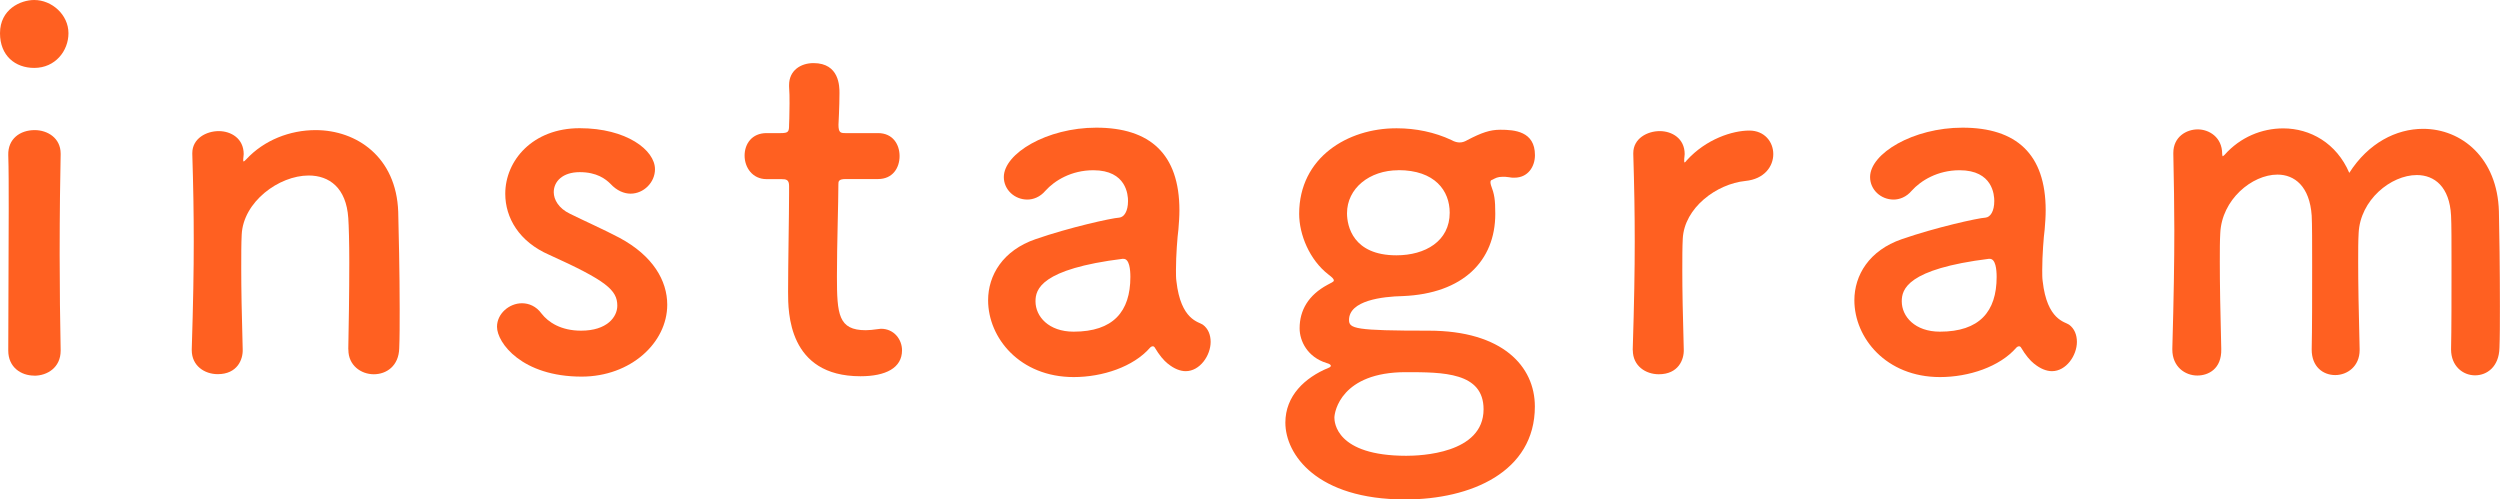 <?xml version="1.0" encoding="UTF-8"?>
<svg id="_レイヤー_2" data-name="レイヤー 2" xmlns="http://www.w3.org/2000/svg" viewBox="0 0 275.35 55">
  <defs>
    <style>
      .cls-1 {
        fill: #ff6021;
      }
    </style>
  </defs>
  <g id="_レイヤー_1-2" data-name="レイヤー 1">
    <g>
      <path class="cls-1" d="M0,3.66C0,1.02,2.26,0,3.77,0c1.94,0,3.77,1.62,3.77,3.66,0,1.94-1.45,3.82-3.77,3.82-2.1,0-3.77-1.35-3.77-3.82ZM3.77,41.37c-1.45,0-2.86-.92-2.86-2.75,0-4.47.05-10.61.05-15.51,0-2.42,0-4.58-.05-6.03-.05-1.78,1.29-2.75,2.91-2.75,1.4,0,2.86.86,2.86,2.59v.11c-.05,2.21-.11,6.46-.11,10.99,0,3.72.05,7.54.11,10.5v.11c0,1.83-1.45,2.75-2.91,2.75Z"/>
      <path class="cls-1" d="M38.36,38.46c.05-2.21.11-6.3.11-9.59,0-2.15-.05-3.99-.11-4.85-.22-3.34-2.1-4.69-4.36-4.69-3.29,0-7.22,2.91-7.38,6.52-.05.97-.05,2.21-.05,3.72,0,2.21.05,5.06.16,8.89.05,1.13-.59,2.75-2.75,2.75-1.45,0-2.86-.92-2.86-2.64v-.11c.16-5.12.22-8.67.22-11.85s-.05-6.03-.16-9.64v-.11c0-1.62,1.56-2.42,2.91-2.42s2.75.81,2.75,2.53c0,.22-.05.38-.05.54v.16c0,.05,0,.11.05.11s.16-.11.27-.22c1.99-2.15,4.85-3.23,7.65-3.23,4.52,0,8.89,2.96,9.1,9,.05,1.94.16,6.73.16,10.72,0,1.67,0,3.18-.05,4.31-.05,1.94-1.4,2.86-2.8,2.86s-2.8-.97-2.8-2.69v-.05Z"/>
      <path class="cls-1" d="M64.06,41.48c-6.57,0-9.32-3.72-9.32-5.49,0-1.45,1.35-2.59,2.75-2.59.75,0,1.56.32,2.15,1.13.75.97,2.15,1.89,4.36,1.89,2.86,0,3.99-1.51,3.99-2.75,0-1.72-1.19-2.75-7.49-5.6-3.34-1.45-4.85-4.09-4.85-6.73,0-3.66,3.02-7.22,8.19-7.22s8.3,2.42,8.3,4.52c0,1.45-1.24,2.69-2.69,2.69-.7,0-1.51-.32-2.21-1.08-.54-.54-1.51-1.29-3.39-1.29s-2.86,1.02-2.86,2.21c0,.81.54,1.78,1.78,2.37,1.4.7,3.82,1.78,5.44,2.64,3.72,1.99,5.28,4.74,5.28,7.38,0,4.2-4.04,7.92-9.43,7.92Z"/>
      <path class="cls-1" d="M93.15,19.72c-.81,0-.81.27-.81.59,0,1.99-.16,6.57-.16,10.13,0,4.2.16,5.93,3.18,5.93.38,0,.81-.05,1.24-.11.16,0,.27-.05.43-.05,1.45,0,2.32,1.19,2.32,2.37,0,1.94-1.78,2.86-4.58,2.86-7.97,0-7.97-7.06-7.97-9.27,0-3.12.11-8.51.11-10.88v-.81c0-.7-.32-.75-.86-.75h-1.62c-1.56,0-2.42-1.29-2.42-2.59s.81-2.48,2.42-2.48h1.56c.86,0,.92-.16.92-.92,0,0,.05-1.08.05-2.32,0-.65,0-1.29-.05-1.89v-.16c0-1.62,1.29-2.42,2.69-2.42,2.86,0,2.86,2.59,2.86,3.29,0,1.45-.11,3.5-.11,3.5,0,.86.22.92.75.92h3.61c1.62,0,2.37,1.24,2.37,2.53s-.75,2.53-2.37,2.53h-3.56Z"/>
      <path class="cls-1" d="M128.65,40.08c-.48-.38-.97-.97-1.45-1.78-.05-.11-.16-.16-.22-.16-.11,0-.22.05-.32.16-1.83,2.1-5.23,3.23-8.4,3.23-5.93,0-9.43-4.31-9.43-8.46,0-2.75,1.62-5.49,5.23-6.73,3.72-1.29,8.35-2.32,9.21-2.37.54-.05.97-.7.97-1.83,0-.65-.16-3.39-3.82-3.39-2.42,0-4.26,1.13-5.28,2.26-.59.7-1.35.97-1.99.97-1.4,0-2.59-1.08-2.59-2.48,0-2.59,4.74-5.44,10.18-5.44,5.93,0,9.16,2.91,9.16,9.1,0,.7-.05,1.35-.11,2.1-.11.81-.27,2.86-.27,4.47,0,.48,0,.92.05,1.24.48,4.31,2.48,4.47,2.91,4.79.59.43.86,1.13.86,1.89,0,1.51-1.19,3.23-2.75,3.23-.59,0-1.29-.27-1.94-.81ZM123.69,28.5c-9.1,1.13-9.64,3.39-9.64,4.69,0,1.67,1.45,3.34,4.2,3.34,4.36,0,6.25-2.21,6.25-6.03,0-.81-.11-1.99-.75-1.99h-.05Z"/>
      <path class="cls-1" d="M148.58,35.23c0,.97.65,1.19,8.78,1.19s11.69,3.93,11.69,8.35c0,7.22-7.06,10.24-14.28,10.24-9.75,0-13.2-4.96-13.2-8.46,0-2.96,2.15-4.96,4.74-6.03.16-.05.27-.16.27-.22,0-.11-.11-.22-.48-.32-2.1-.65-2.96-2.42-2.96-3.82,0-1.99.97-3.66,3.07-4.79.38-.22.7-.32.7-.48s-.16-.32-.59-.65c-2.1-1.62-3.23-4.42-3.23-6.68,0-6.25,5.39-9.43,10.67-9.43h.11c2.05,0,4.15.43,5.98,1.29.38.22.7.27.92.27.32,0,.59-.11.86-.27,1.56-.81,2.48-1.13,3.61-1.13,1.56,0,3.82.16,3.82,2.8,0,1.24-.75,2.48-2.26,2.48-.22,0-.38,0-.59-.05-.27-.05-.54-.05-.7-.05-.59,0-.81.16-1.13.32-.11.05-.22.05-.22.27,0,.05,0,.16.05.32.38,1.02.48,1.56.48,3.18,0,5.17-3.56,8.78-10.18,9.05-2.26.05-5.93.48-5.93,2.64ZM154.83,40.99c-7.11,0-7.86,4.36-7.86,5.01,0,.48.16,4.2,7.92,4.2,1.51,0,8.51-.22,8.51-5.12,0-4.09-4.47-4.09-8.57-4.09ZM154.02,18.75c-3.18,0-5.66,1.99-5.66,4.74,0,1.4.65,4.63,5.44,4.63,3.18,0,5.87-1.56,5.87-4.69,0-2.42-1.62-4.69-5.66-4.69Z"/>
      <path class="cls-1" d="M179.83,38.57v-.11c.16-5.12.22-8.67.22-11.85s-.05-6.03-.16-9.64v-.11c0-1.62,1.56-2.42,2.91-2.42s2.75.81,2.75,2.53c0,.22-.05.38-.05.54v.22c0,.11,0,.16.05.16,0,0,.11-.05.22-.22,2.15-2.37,5.06-3.29,6.9-3.29,1.67,0,2.64,1.24,2.64,2.59s-.97,2.75-3.07,2.96c-3.18.32-6.73,2.96-6.9,6.36-.05.97-.05,2.1-.05,3.56,0,2.1.05,4.79.16,8.62.05,1.13-.59,2.75-2.75,2.75-1.45,0-2.86-.92-2.86-2.64Z"/>
      <path class="cls-1" d="M224.06,40.08c-.48-.38-.97-.97-1.45-1.78-.05-.11-.16-.16-.22-.16-.11,0-.22.05-.32.16-1.83,2.1-5.23,3.23-8.4,3.23-5.93,0-9.43-4.31-9.43-8.46,0-2.75,1.62-5.49,5.23-6.73,3.72-1.29,8.35-2.32,9.21-2.37.54-.05.97-.7.97-1.83,0-.65-.16-3.39-3.82-3.39-2.42,0-4.26,1.13-5.28,2.26-.59.7-1.35.97-1.99.97-1.4,0-2.59-1.08-2.59-2.48,0-2.59,4.74-5.44,10.18-5.44,5.93,0,9.16,2.91,9.16,9.1,0,.7-.05,1.35-.11,2.1-.11.81-.27,2.86-.27,4.47,0,.48,0,.92.05,1.24.48,4.31,2.48,4.47,2.91,4.79.59.43.86,1.13.86,1.89,0,1.51-1.19,3.23-2.75,3.23-.59,0-1.29-.27-1.94-.81ZM219.1,28.5c-9.1,1.13-9.64,3.39-9.64,4.69,0,1.67,1.45,3.34,4.2,3.34,4.36,0,6.25-2.21,6.25-6.03,0-.81-.11-1.99-.75-1.99h-.05Z"/>
      <path class="cls-1" d="M269.96,38.46c.05-2.1.05-5.98.05-9.27,0-2.42,0-4.52-.05-5.44-.16-3.18-1.83-4.47-3.77-4.47-2.86,0-6.25,2.75-6.41,6.41-.05.86-.05,1.89-.05,3.12,0,2.32.05,5.44.16,9.64v.11c0,1.78-1.35,2.75-2.69,2.75s-2.59-.92-2.59-2.8v-.05c.05-2.1.05-5.98.05-9.27,0-2.42,0-4.52-.05-5.44-.22-3.23-1.89-4.52-3.77-4.52-2.8,0-6.14,2.75-6.3,6.46-.05.86-.05,1.89-.05,3.12,0,2.32.05,5.44.16,9.64.05,2.21-1.45,2.91-2.64,2.91-1.35,0-2.75-.97-2.75-2.86v-.11c.16-5.76.22-9.53.22-13.04,0-2.69-.05-5.28-.11-8.4v-.11c0-1.78,1.45-2.59,2.69-2.59s2.69.86,2.69,2.69c0,.16.05.27.05.27.05,0,.16-.11.22-.16,1.72-1.94,4.09-2.91,6.46-2.91,2.96,0,5.87,1.62,7.27,4.9,2.1-3.29,5.17-4.85,8.13-4.85,4.26,0,8.19,3.23,8.35,9.1.05,1.89.11,6.52.11,10.45,0,1.78,0,3.39-.05,4.58-.05,2.05-1.35,3.02-2.69,3.02s-2.64-1.02-2.64-2.86v-.05Z"/>
    </g>
  </g>
</svg>